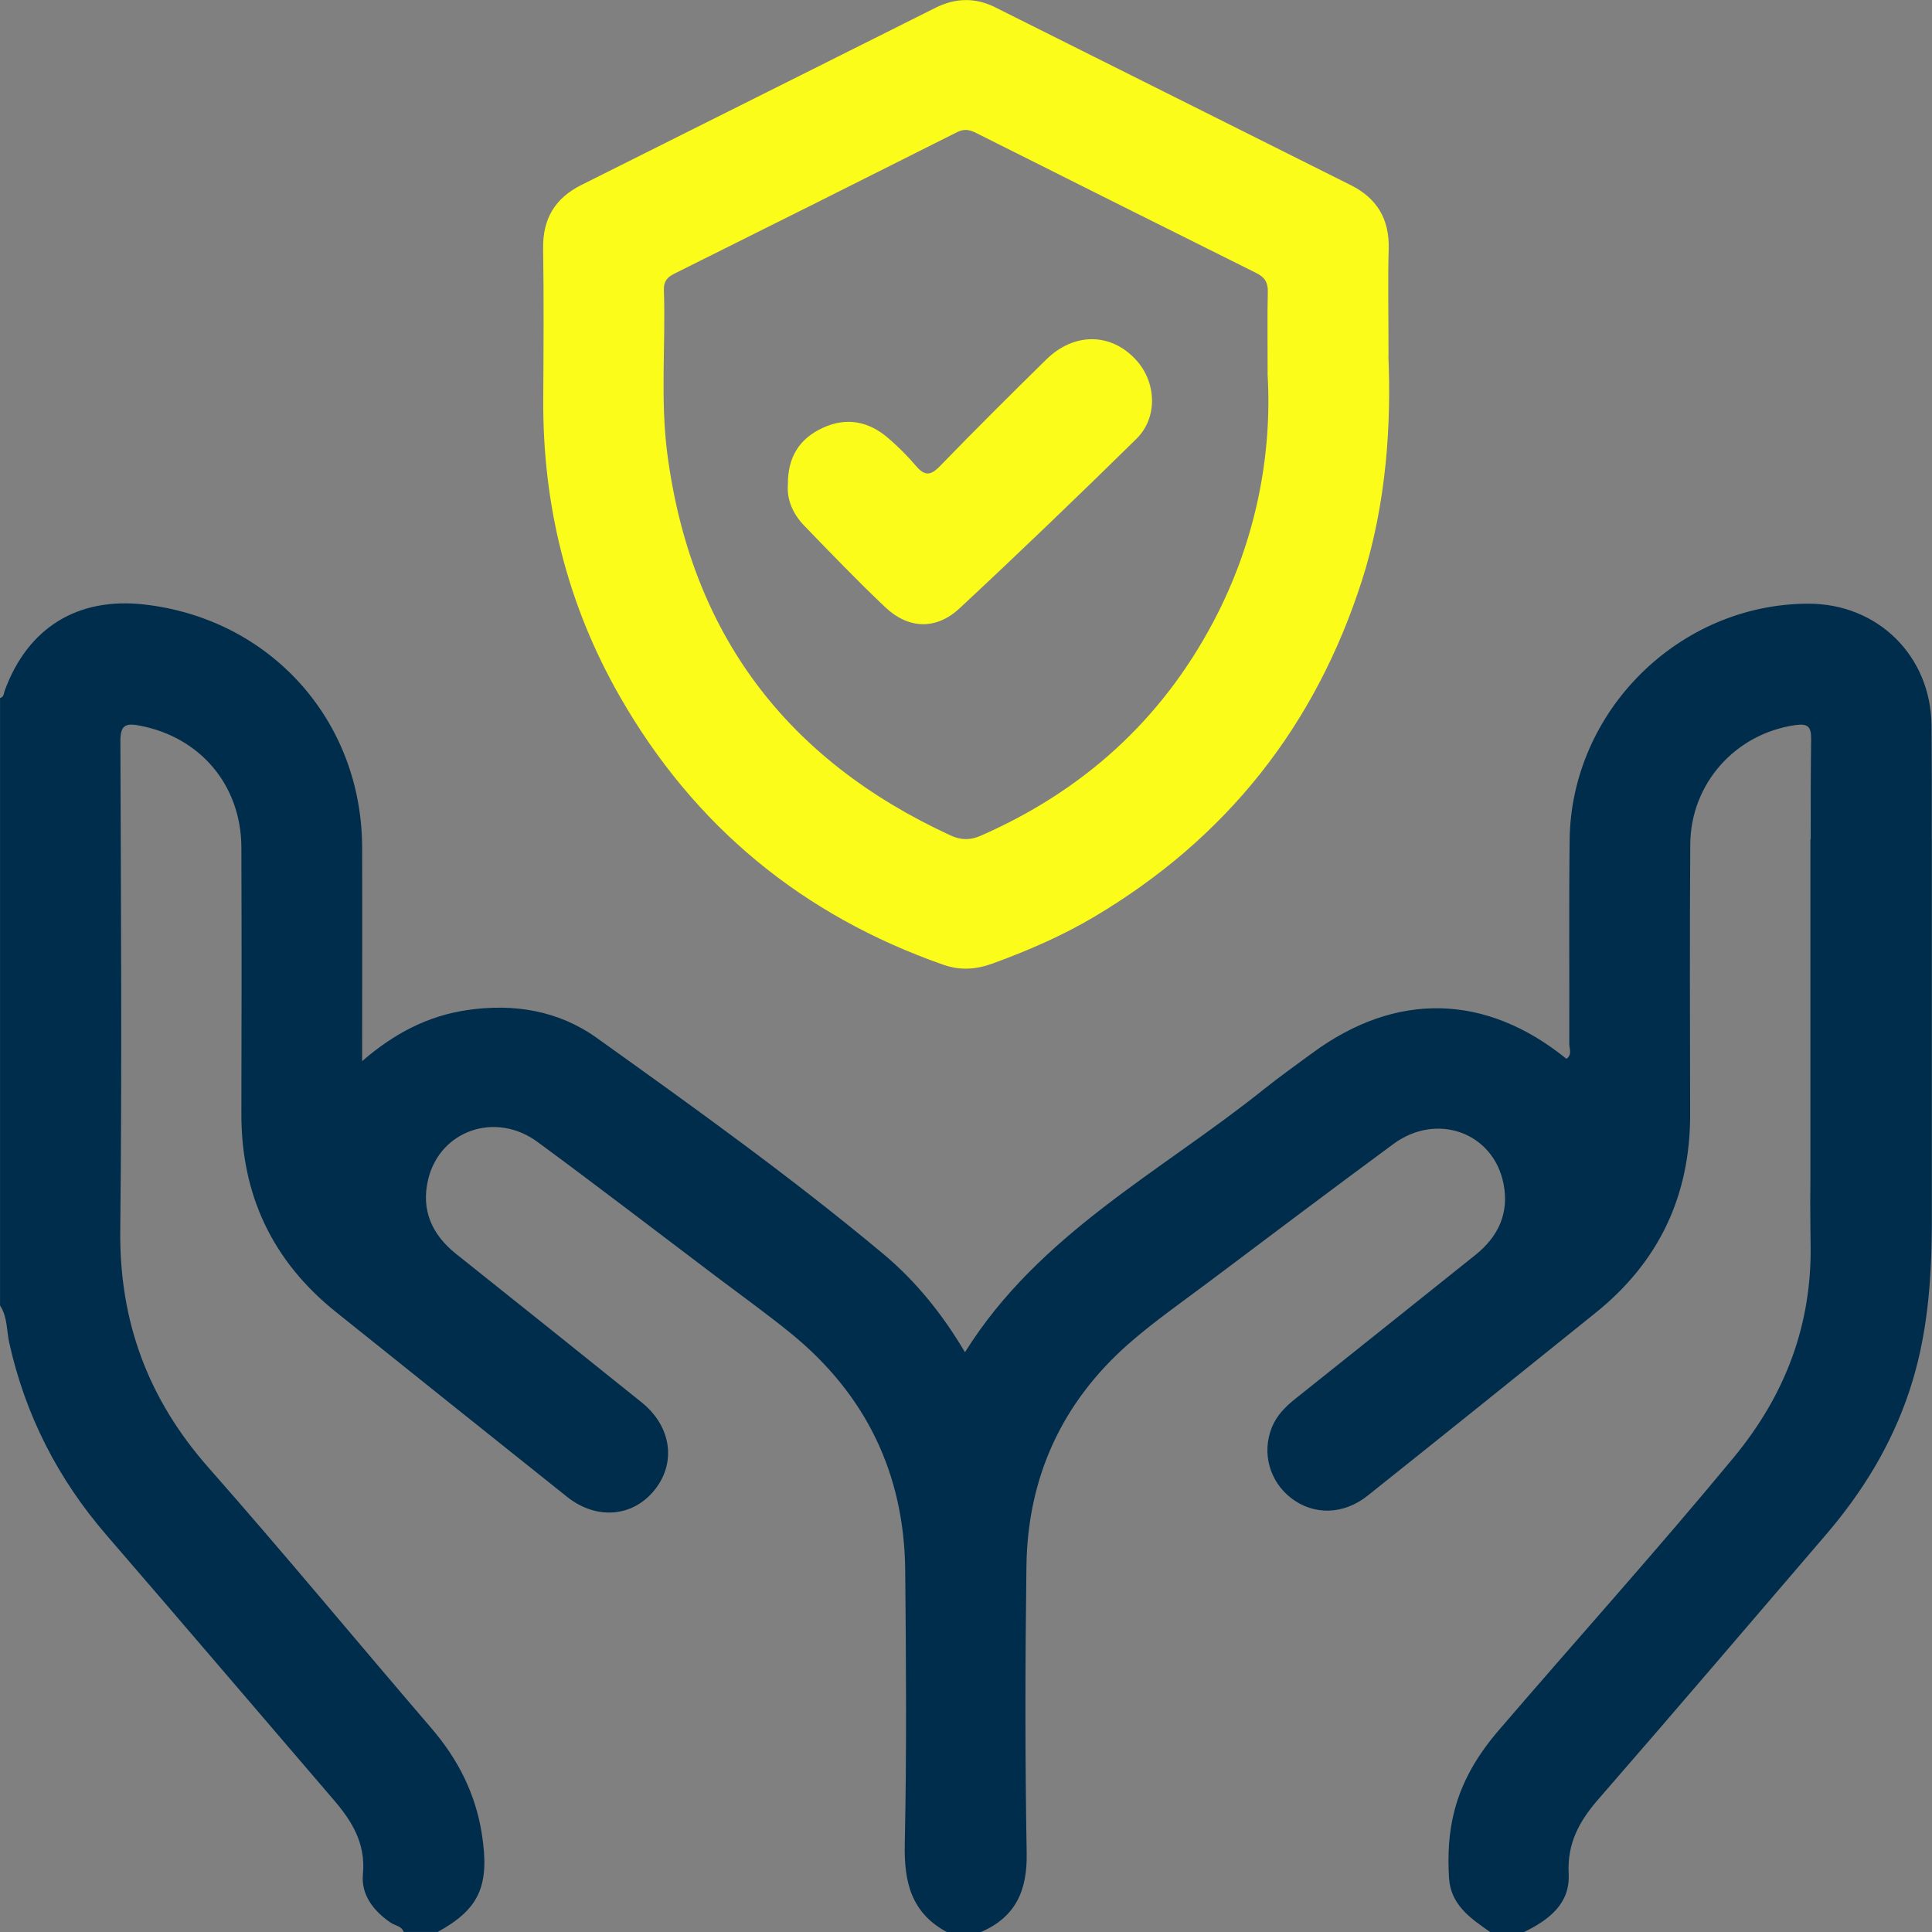 <svg width="32" height="32" viewBox="0 0 32 32" fill="none" xmlns="http://www.w3.org/2000/svg">
<rect x="0" y="0" width="32" height="32" fill="#808080" stroke="none"/>
<g clip-path="url(#clip0_1488_7204)">
<path d="M22.996 5.895C23.043 6.993 22.972 8.318 22.561 9.605C21.787 12.028 20.308 13.89 18.119 15.188C17.589 15.502 17.026 15.745 16.449 15.956C16.177 16.056 15.912 16.079 15.629 15.981C13.293 15.163 11.5 13.689 10.27 11.542C9.397 10.019 8.988 8.372 8.998 6.618C9.003 5.784 9.009 4.951 8.996 4.117C8.987 3.624 9.195 3.281 9.629 3.064C11.584 2.086 13.539 1.109 15.493 0.13C15.823 -0.035 16.15 -0.045 16.482 0.12C18.445 1.103 20.41 2.084 22.374 3.067C22.808 3.284 23.015 3.631 23.001 4.124C22.986 4.635 22.998 5.145 22.998 5.895H22.996ZM20.996 6.196C20.996 5.626 20.989 5.23 20.999 4.835C21.003 4.677 20.946 4.59 20.806 4.521C19.261 3.752 17.716 2.979 16.173 2.205C16.066 2.15 15.974 2.128 15.854 2.188C14.293 2.974 12.731 3.755 11.167 4.534C11.051 4.592 10.992 4.661 10.996 4.797C11.027 5.7 10.935 6.608 11.052 7.509C11.44 10.489 13.023 12.584 15.743 13.837C15.914 13.916 16.067 13.92 16.245 13.842C17.934 13.101 19.231 11.934 20.096 10.301C20.805 8.962 21.074 7.527 20.995 6.195L20.996 6.196Z" fill="#FCFC1B"/>
<path d="M13.05 8.032C13.044 7.561 13.251 7.257 13.636 7.083C14.025 6.906 14.39 6.98 14.709 7.254C14.875 7.396 15.031 7.552 15.172 7.718C15.312 7.882 15.411 7.883 15.566 7.723C16.146 7.125 16.736 6.538 17.33 5.954C17.792 5.501 18.405 5.509 18.818 5.963C19.155 6.332 19.18 6.917 18.823 7.268C17.859 8.216 16.883 9.154 15.894 10.075C15.504 10.438 15.046 10.421 14.66 10.055C14.2 9.619 13.759 9.161 13.318 8.704C13.132 8.511 13.03 8.272 13.05 8.032Z" fill="#FCFC1B"/>
<path d="M32 13.899H31.996C31.997 13.273 31.997 12.648 31.992 12.022C31.984 10.863 31.1 9.994 29.944 9.999C27.811 10.007 26.023 11.774 25.998 13.912C25.985 15.037 25.996 16.161 25.992 17.286C25.992 17.368 26.044 17.47 25.945 17.537C24.607 16.453 23.119 16.421 21.733 17.444C21.465 17.642 21.193 17.834 20.933 18.042C19.225 19.412 17.211 20.433 15.983 22.397C15.608 21.764 15.166 21.215 14.619 20.76C13.099 19.492 11.491 18.34 9.883 17.19C9.254 16.74 8.515 16.616 7.739 16.73C7.085 16.826 6.527 17.117 5.998 17.576C5.998 16.359 6.002 15.195 5.998 14.032C5.991 11.931 4.478 10.249 2.388 10.012C1.285 9.887 0.458 10.398 0.078 11.44C0.061 11.487 0.066 11.546 0.001 11.561V21.624C0.124 21.811 0.108 22.034 0.153 22.24C0.419 23.441 0.962 24.499 1.766 25.429C3.024 26.885 4.271 28.349 5.525 29.809C5.83 30.164 6.059 30.532 6.011 31.041C5.978 31.383 6.185 31.649 6.468 31.844C6.541 31.895 6.65 31.898 6.687 31.999H7.249C7.941 31.62 8.115 31.231 7.981 30.378C7.877 29.711 7.587 29.14 7.148 28.628C5.914 27.191 4.706 25.729 3.453 24.308C2.454 23.175 1.975 21.891 1.992 20.378C2.021 17.681 2.003 14.982 1.994 12.284C1.993 12.025 2.063 11.971 2.306 12.017C3.313 12.205 3.994 13.002 3.998 14.036C4.003 15.505 4.002 16.974 3.998 18.442C3.994 19.789 4.511 20.886 5.562 21.729C6.837 22.751 8.113 23.771 9.391 24.791C9.874 25.177 10.473 25.131 10.837 24.685C11.206 24.233 11.123 23.626 10.628 23.228C9.606 22.406 8.581 21.587 7.556 20.77C7.152 20.449 6.97 20.039 7.092 19.533C7.289 18.721 8.208 18.403 8.903 18.914C9.892 19.642 10.866 20.39 11.846 21.131C12.261 21.444 12.684 21.748 13.088 22.075C14.336 23.087 14.977 24.403 14.993 26.008C15.008 27.518 15.018 29.029 14.986 30.539C14.972 31.172 15.092 31.684 15.684 32.001H16.246C16.825 31.752 17.017 31.311 17.005 30.691C16.977 29.108 16.98 27.524 17.001 25.941C17.02 24.471 17.588 23.23 18.694 22.257C19.124 21.881 19.596 21.553 20.054 21.209C21.06 20.452 22.066 19.695 23.079 18.948C23.798 18.418 24.735 18.756 24.903 19.607C24.999 20.091 24.818 20.482 24.436 20.787C23.443 21.579 22.453 22.374 21.459 23.165C21.292 23.297 21.147 23.442 21.067 23.64C20.895 24.063 21.026 24.537 21.388 24.815C21.759 25.1 22.253 25.093 22.655 24.771C23.917 23.765 25.174 22.754 26.431 21.742C27.479 20.898 27.997 19.802 27.994 18.455C27.991 16.966 27.986 15.476 27.996 13.987C28.002 12.977 28.744 12.152 29.736 12.01C29.936 11.982 30.001 12.027 29.998 12.243C29.991 12.795 29.99 13.348 29.991 13.9H29.986V19.55C29.983 19.804 29.982 20.059 29.986 20.313V20.33C29.986 20.415 29.987 20.499 29.989 20.583C30.017 21.933 29.574 23.101 28.715 24.141C27.448 25.675 26.117 27.152 24.822 28.661C24.485 29.054 24.223 29.481 24.091 29.986C23.995 30.354 23.977 30.726 24 31.101C24.026 31.549 24.356 31.774 24.682 32H25.244C25.652 31.801 26.009 31.533 25.982 31.034C25.956 30.531 26.158 30.164 26.472 29.803C27.737 28.35 28.986 26.884 30.24 25.423C30.849 24.714 31.328 23.933 31.625 23.04C31.921 22.151 31.991 21.242 31.997 20.329V13.898L32 13.899Z" fill="#002D4B"/>
</g>
<defs>
<clipPath id="clip0_1488_7204">
<rect width="32" height="32" fill="white"/>
</clipPath>
</defs>
</svg>
